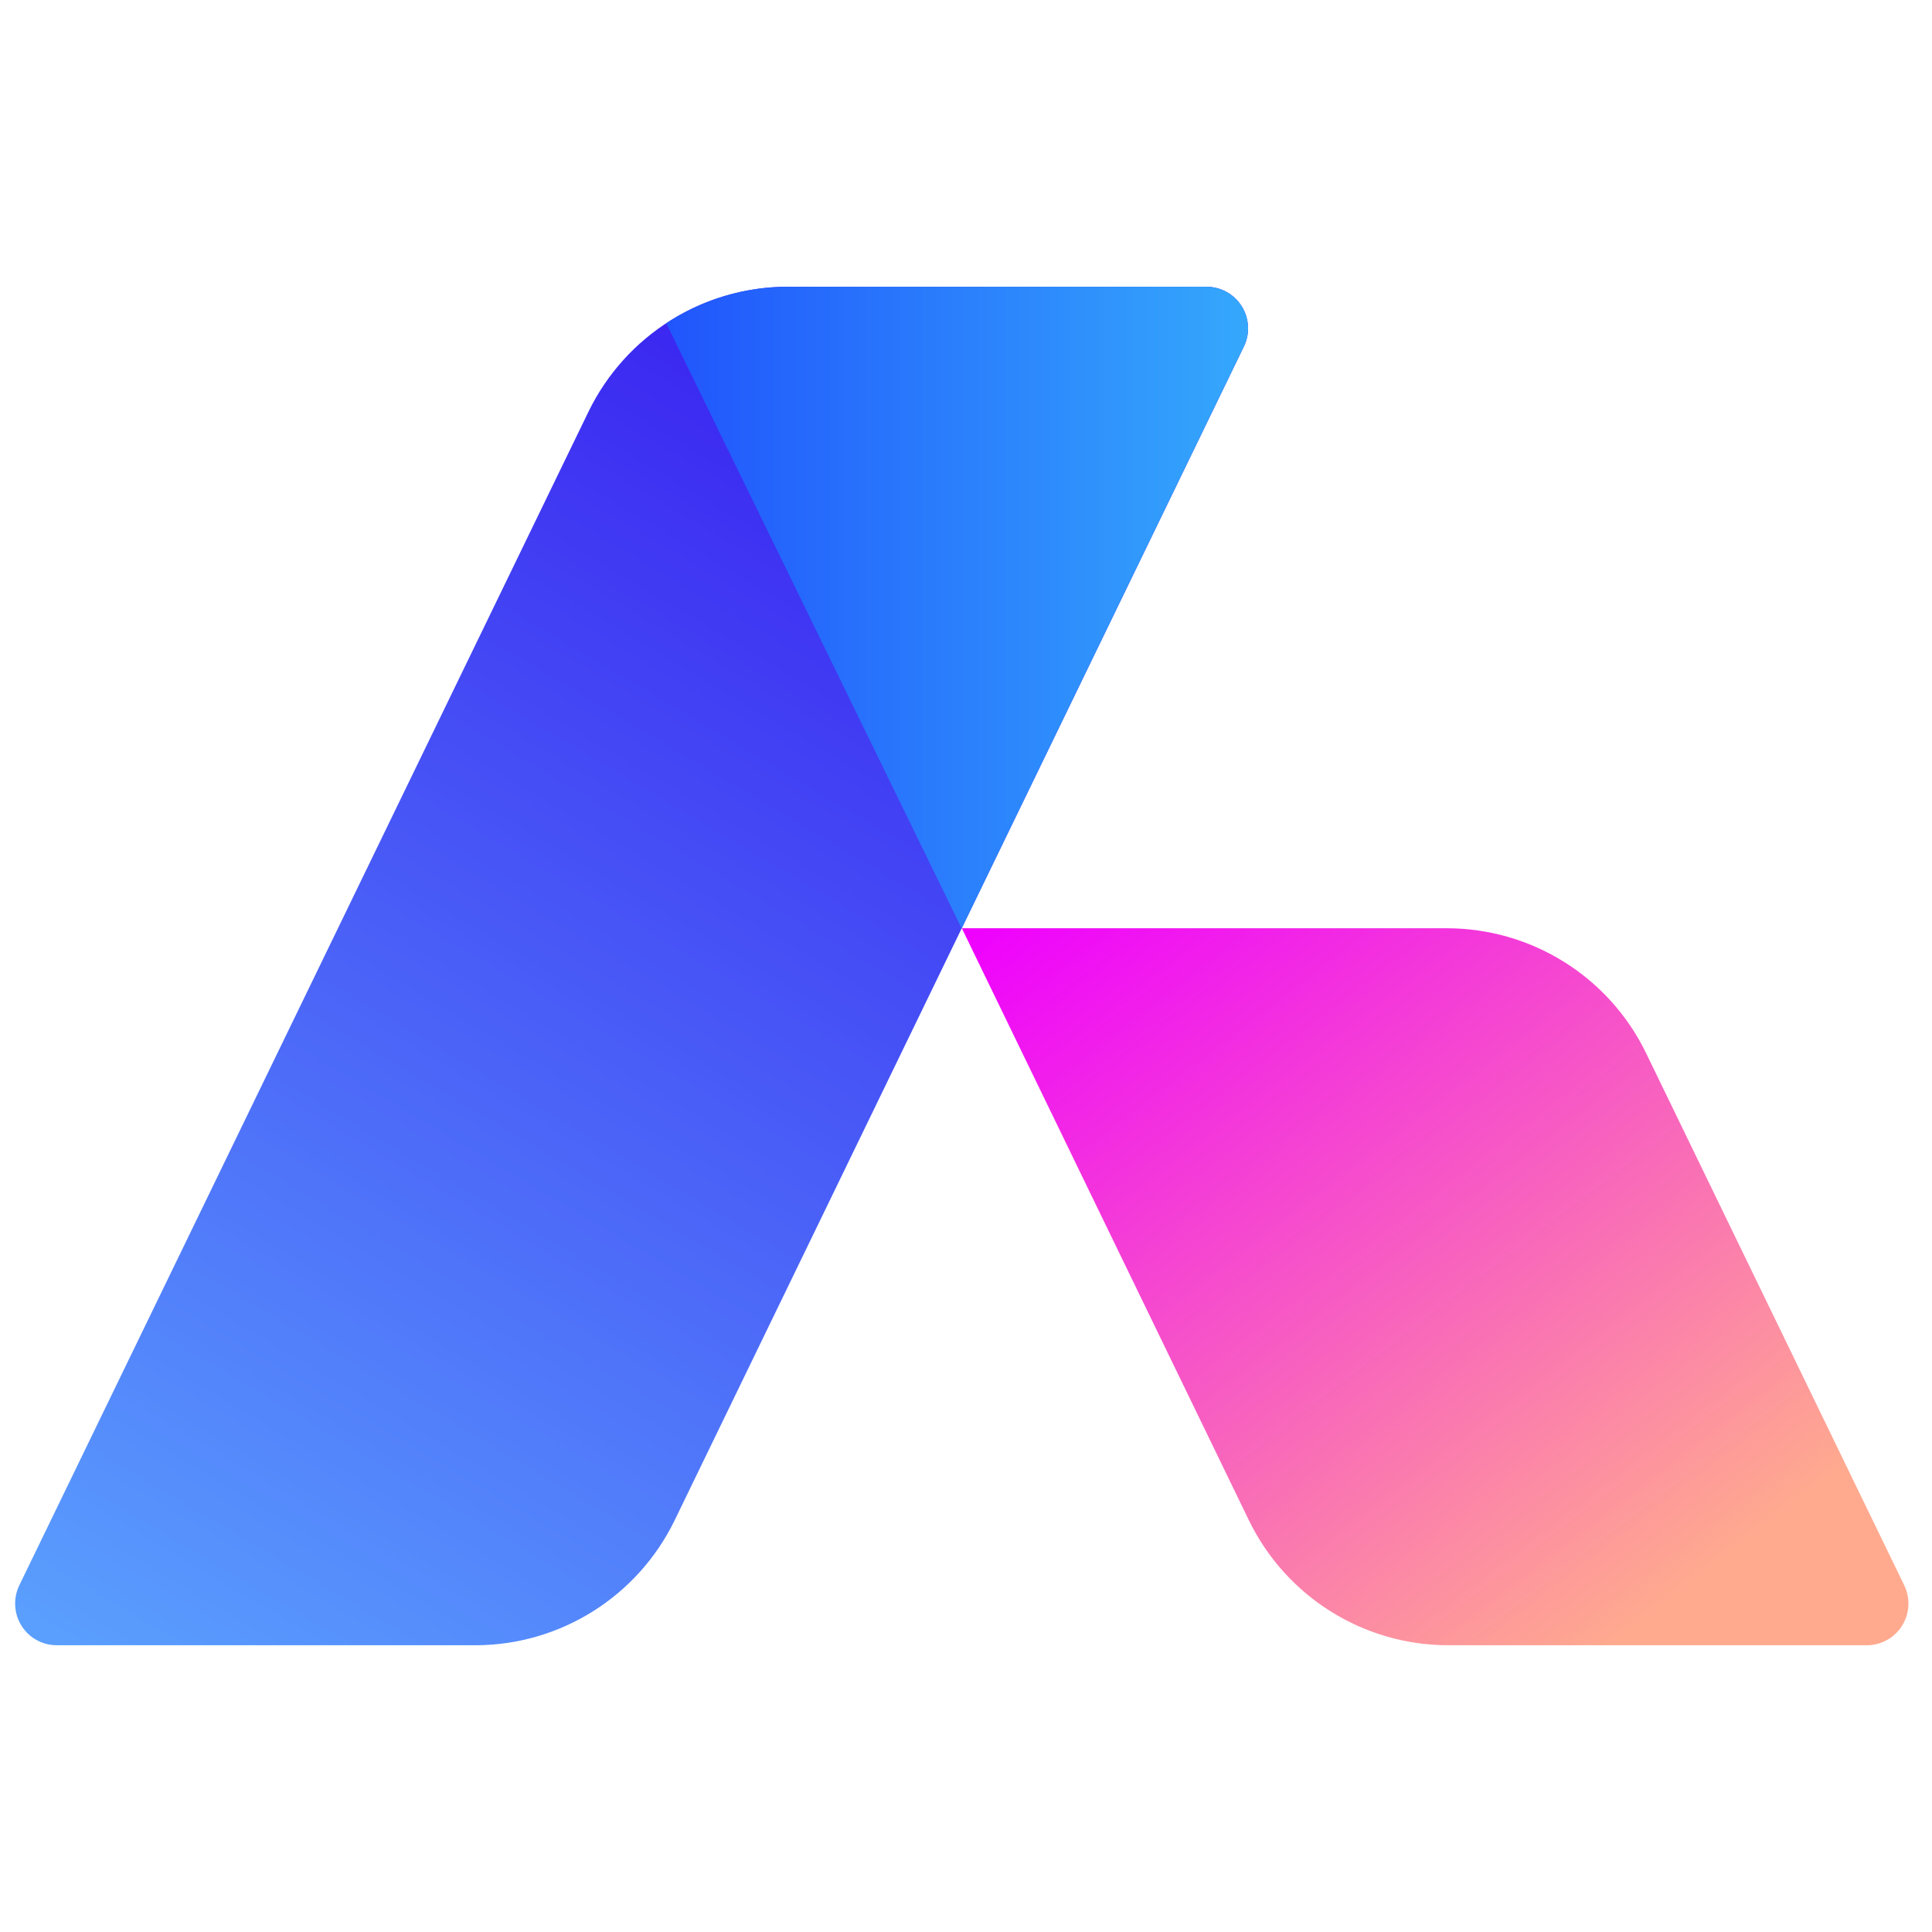 <svg width="24" height="24" viewBox="0 0 24 24" fill="none" xmlns="http://www.w3.org/2000/svg">
  <path
    d="M9.789 3.562H14.987C15.272 3.562 15.504 3.794 15.504 4.079C15.504 4.157 15.486 4.234 15.452 4.304L8.381 18.885C7.92 19.834 6.958 20.438 5.902 20.438H0.704C0.419 20.438 0.188 20.206 0.188 19.921C0.188 19.843 0.205 19.766 0.239 19.695L7.31 5.115C7.771 4.166 8.733 3.562 9.789 3.562Z"
    fill="url(#paint0_linear_10767_136482)" />
  <path fill-rule="evenodd" clip-rule="evenodd"
    d="M15.504 4.079C15.504 3.794 15.273 3.562 14.987 3.562H9.789C9.24 3.562 8.717 3.725 8.276 4.015L11.946 11.533L15.452 4.304C15.486 4.234 15.504 4.157 15.504 4.079Z"
    fill="url(#paint1_linear_10767_136482)" />
  <path fill-rule="evenodd" clip-rule="evenodd"
    d="M20.449 13.084L23.656 19.695C23.78 19.952 23.673 20.261 23.416 20.386C23.346 20.42 23.269 20.438 23.191 20.438H17.993C16.937 20.438 15.975 19.834 15.514 18.885L11.948 11.531H17.97C19.026 11.531 19.989 12.134 20.449 13.084Z"
    fill="url(#paint2_linear_10767_136482)" />
  <defs>
    <linearGradient id="paint0_linear_10767_136482" x1="8.317" y1="2.357" x2="-2.518" y2="20.645"
      gradientUnits="userSpaceOnUse">
      <stop stop-color="#391EF0" />
      <stop offset="1" stop-color="#5DABFF" />
    </linearGradient>
    <linearGradient id="paint1_linear_10767_136482" x1="16.387" y1="3.562" x2="8" y2="3.562"
      gradientUnits="userSpaceOnUse">
      <stop stop-color="#37B2FC" />
      <stop offset="1" stop-color="#2052FC" />
    </linearGradient>
    <linearGradient id="paint2_linear_10767_136482" x1="21.612" y1="19.232" x2="14.342" y2="9.75"
      gradientUnits="userSpaceOnUse">
      <stop stop-color="#FFAA8F" />
      <stop offset="1" stop-color="#EE00FF" />
    </linearGradient>
  </defs>
</svg>
